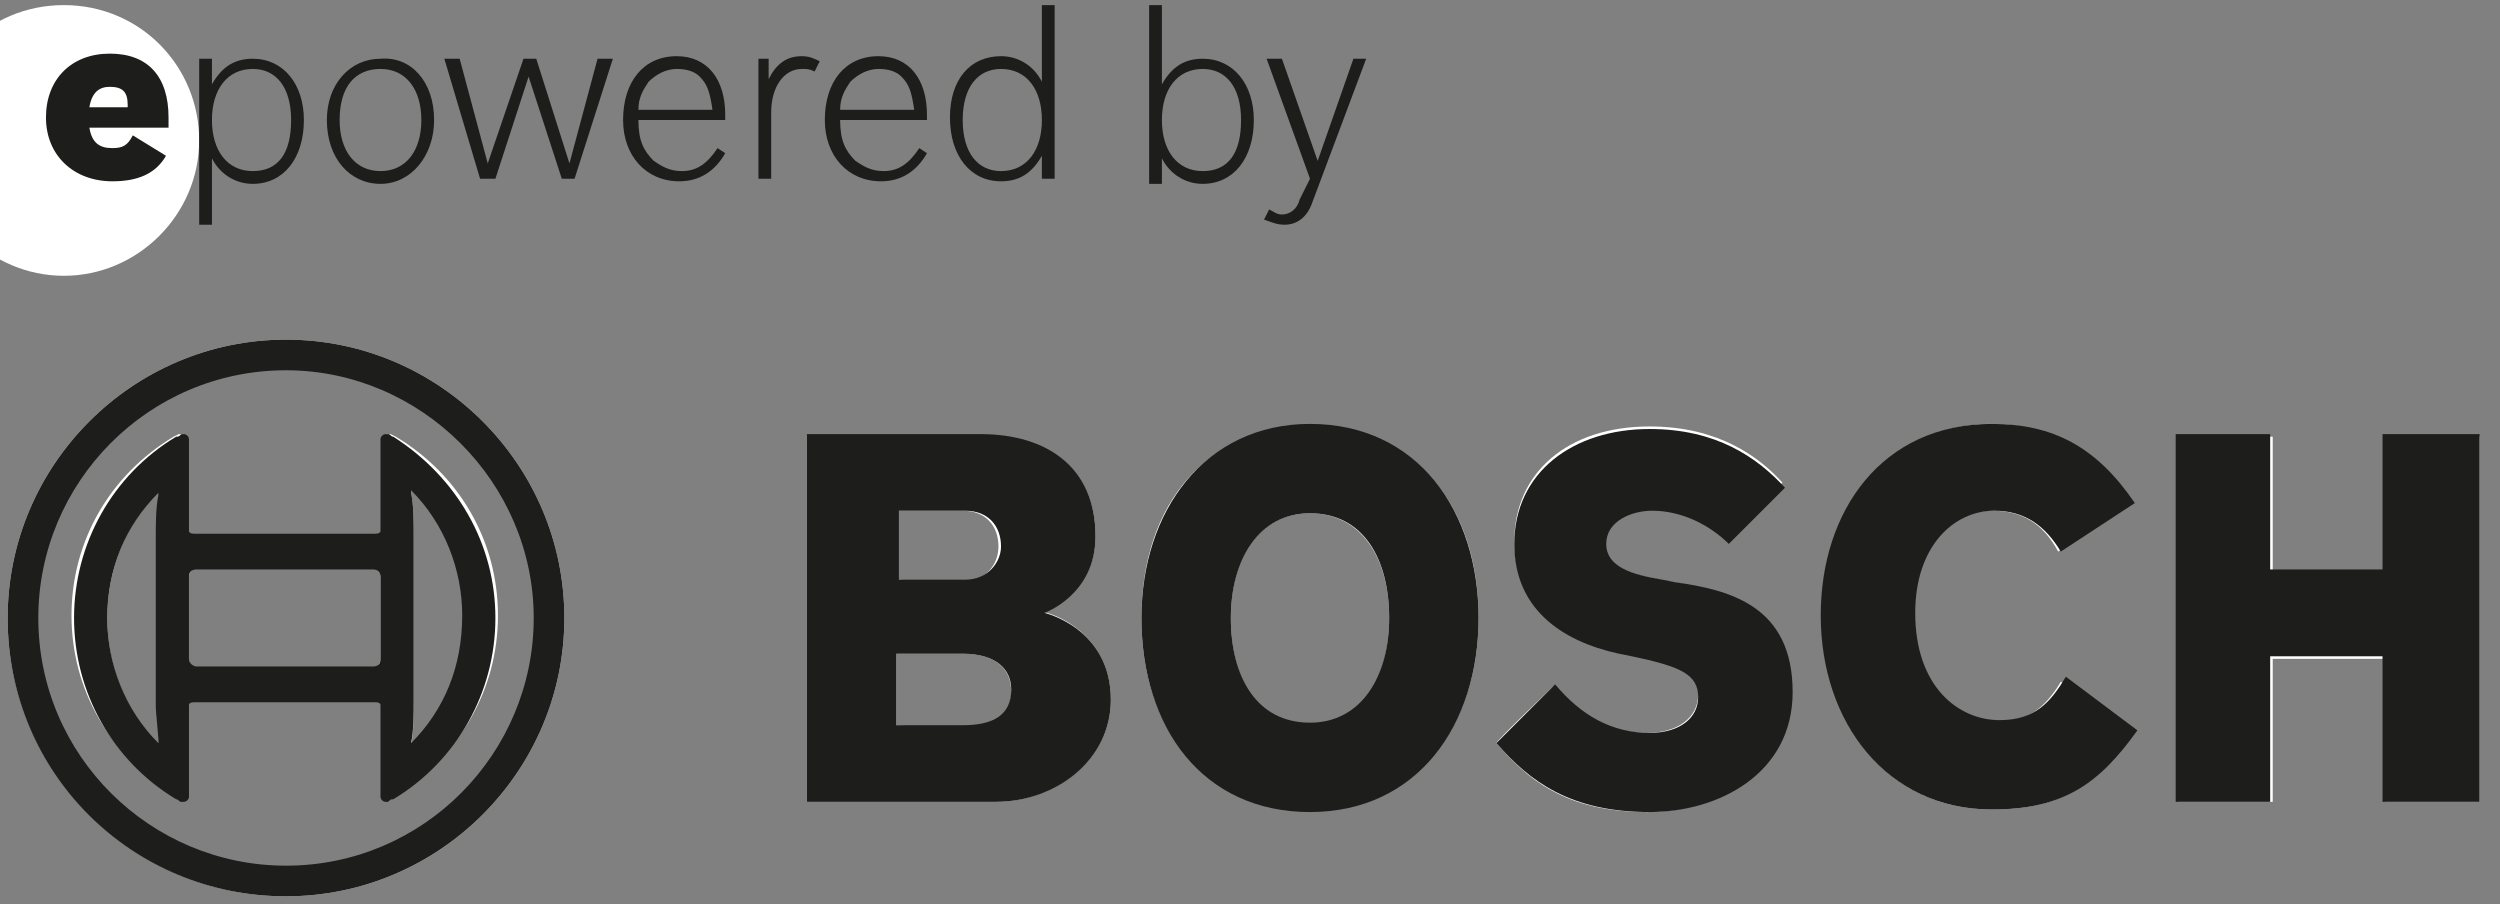 <?xml version="1.0" encoding="utf-8"?>
<!-- Generator: Adobe Illustrator 26.0.3, SVG Export Plug-In . SVG Version: 6.00 Build 0)  -->
<svg version="1.1" id="Ebene_1" xmlns="http://www.w3.org/2000/svg" xmlns:xlink="http://www.w3.org/1999/xlink" x="0px" y="0px"
	 viewBox="0 0 97.9 35.4" style="enable-background:new 0 0 97.9 35.4;" xml:space="preserve">
<rect x="0" y="0" width="97.9" height="35.4" fill="#808080" stroke="none"/>
<style type="text/css">
	.st0{clip-path:url(#SVGID_00000013190542955931295490000000633969194126519434_);fill:#FFFFFF;}
	.st1{clip-path:url(#SVGID_00000013190542955931295490000000633969194126519434_);fill:#1D1D1B;}
	.st2{fill:#1D1D1B;}
	.st3{clip-path:url(#SVGID_00000057842538125272624250000016558727852278494623_);fill:#1D1D1B;}
	.st4{clip-path:url(#SVGID_00000066499154867475896870000018297462877161609105_);fill:#1D1D1B;}
</style>
<g>
	<defs>
		<rect id="SVGID_1_" x="-2.7" y="0.2" width="99.9" height="35"/>
	</defs>
	<clipPath id="SVGID_00000028315559512745383530000003445112844967448742_">
		<use xlink:href="#SVGID_1_"  style="overflow:visible;"/>
	</clipPath>
	<path style="clip-path:url(#SVGID_00000028315559512745383530000003445112844967448742_);fill:#FFFFFF;" d="M2.5,10.8
		c2.9,0,5.3-2.4,5.3-5.3S5.5,0.2,2.5,0.2s-5.3,2.4-5.3,5.3S-0.4,10.8,2.5,10.8"/>
	<path style="clip-path:url(#SVGID_00000028315559512745383530000003445112844967448742_);fill:#FFFFFF;" d="M35.1,28.4v-2.8
		c0,0,0,0,0,0h2.6c1.2,0,1.9,0.5,1.9,1.5c0,1-0.7,1.5-1.9,1.5L35.1,28.4C35.1,28.5,35.1,28.5,35.1,28.4 M35.1,22.7V20c0,0,0,0,0,0
		h2.6c0.9,0,1.4,0.6,1.4,1.4c0,0.7-0.5,1.4-1.5,1.4L35.1,22.7C35.1,22.7,35.1,22.7,35.1,22.7 M31.6,17.1v14.3H39
		c2.1,0,4.5-1.5,4.5-4c0-2.3-1.8-3.2-2.5-3.4c-0.1,0-0.1,0-0.1-0.1c0,0,0,0,0,0c0,0,2-0.7,2-2.9c0-2.5-1.7-3.9-4.4-3.9H31.6z"/>
	<path style="clip-path:url(#SVGID_00000028315559512745383530000003445112844967448742_);fill:#FFFFFF;" d="M48.2,24.2
		c0-2.5,1.2-4.1,3.1-4.1c1.9,0,3.1,1.6,3.1,4.1c0,2.5-1.2,4.2-3.1,4.2C49.4,28.4,48.2,26.8,48.2,24.2 M44.7,24.2
		c0,4.5,2.6,7.5,6.6,7.5c3.9,0,6.6-3,6.6-7.5s-2.6-7.5-6.6-7.5C47.3,16.7,44.7,19.7,44.7,24.2"/>
	<path style="clip-path:url(#SVGID_00000028315559512745383530000003445112844967448742_);fill:#FFFFFF;" d="M59.3,21.2
		c0,2.2,1.5,3.7,4.1,4.3l0.5,0.1c1.8,0.4,2.6,0.7,2.6,1.6c0,0.9-0.8,1.5-2,1.5c-1.4,0-2.7-0.6-3.7-1.8c-0.1,0.1-2.2,2.1-2.2,2.2
		c1.2,1.4,2.7,2.7,5.9,2.7c2.7,0,5.5-1.6,5.5-4.7c0-3.4-2.7-4-4.5-4.3l-0.5-0.1c-1.1-0.2-2.2-0.5-2.2-1.5c0-1,0.9-1.4,1.8-1.4
		c1.1,0,2.2,0.5,3,1.3c0.1-0.1,2.1-2.1,2.2-2.2c-0.9-1-2.5-2.2-5.2-2.2C61.4,16.7,59.3,18.5,59.3,21.2"/>
	<path style="clip-path:url(#SVGID_00000028315559512745383530000003445112844967448742_);fill:#FFFFFF;" d="M71.4,24.1
		c0,4.5,2.7,7.6,6.6,7.6c2.9,0,4.2-1.1,5.6-3.1c-0.1-0.1-2.8-1.9-2.9-1.9c-0.6,1-1.3,1.6-2.6,1.6c-1.6,0-3.3-1.3-3.3-4.2
		c0-2.7,1.6-4.1,3.2-4.1c1.2,0,2,0.5,2.6,1.6c0.1-0.1,2.8-1.8,2.8-1.9c-1.4-2.1-3.1-3.1-5.5-3.1C73.5,16.7,71.4,20.4,71.4,24.1"/>
	<path style="clip-path:url(#SVGID_00000028315559512745383530000003445112844967448742_);fill:#FFFFFF;" d="M93.4,17.1v5.3
		c0,0,0,0,0,0h-4.4c0,0,0,0,0,0v-5.3h-3.7v14.3h3.7v-5.6c0,0,0,0,0,0h4.4c0,0,0,0,0,0v5.6h3.7V17.1H93.4z"/>
	<path style="clip-path:url(#SVGID_00000028315559512745383530000003445112844967448742_);fill:#FFFFFF;" d="M16.1,29.2L16.1,29.2
		c0.1-0.6,0.1-1.1,0.1-1.7V21c0-0.6,0-1.2-0.1-1.7l0-0.2l0.1,0.1c1.3,1.3,2,3.1,2,5c0,1.9-0.7,3.6-2,5L16,29.3L16.1,29.2z M7.4,25.8
		v-3.2c0-0.2,0.2-0.4,0.3-0.4h6.9c0.2,0,0.3,0.2,0.3,0.4v3.2c0,0.2-0.2,0.4-0.3,0.4H7.7C7.5,26.2,7.4,26,7.4,25.8 M6.2,29.2
		L6.2,29.2c-1.3-1.4-2-3.1-2-5c0-1.9,0.7-3.6,2-5c0,0,0.1-0.1,0.1-0.1l0,0.2c-0.1,0.5-0.1,1.1-0.1,1.7v6.5C6.2,28,6.2,28.6,6.2,29.2
		l0.1,0.1L6.2,29.2z M15,17.2v3.6c0,0.1,0,0.2-0.3,0.2H7.6c-0.2,0-0.3-0.1-0.3-0.2v-3.6c0-0.1-0.1-0.2-0.2-0.2l-0.1,0l-0.2,0.1
		c-2.5,1.5-4,4.1-4,7c0,2.9,1.5,5.5,4,7l0.2,0.1l0.1,0c0.1,0,0.2-0.1,0.2-0.2v-3.6c0-0.1,0-0.2,0.3-0.2h7.1c0.2,0,0.3,0.1,0.3,0.2
		v3.6c0,0.1,0.1,0.2,0.2,0.2l0.1,0l0.2-0.1c2.5-1.5,4-4.1,4-7c0-2.9-1.5-5.5-4-7l-0.2-0.1c0,0-0.1,0-0.1,0C15.1,17,15,17.1,15,17.2
		 M1.4,24.2c0-5.4,4.4-9.8,9.8-9.8c5.4,0,9.8,4.4,9.8,9.8S16.6,34,11.2,34C5.8,34,1.4,29.6,1.4,24.2 M0.3,24.2
		c0,6,4.9,10.9,10.9,10.9s10.9-4.9,10.9-10.9s-4.9-10.9-10.9-10.9S0.3,18.2,0.3,24.2"/>
	<path style="clip-path:url(#SVGID_00000028315559512745383530000003445112844967448742_);fill:#1D1D1B;" d="M43.5,27.4
		c0,2.4-2.2,4-4.5,4h-7.4V17h6.8c2.6,0,4.5,1.3,4.5,4c0,2.3-2,3-2,3C40.9,24,43.5,24.6,43.5,27.4 M39.2,21.4c0-0.8-0.5-1.4-1.4-1.4
		h-2.6v2.7h2.6C38.7,22.7,39.2,22,39.2,21.4 M39.6,27c0-0.8-0.6-1.4-1.9-1.4h-2.6v2.8h2.6C38.9,28.4,39.6,28,39.6,27"/>
	<path style="clip-path:url(#SVGID_00000028315559512745383530000003445112844967448742_);fill:#1D1D1B;" d="M57.9,24.2
		c0,4.2-2.4,7.6-6.6,7.6c-4.2,0-6.6-3.3-6.6-7.6c0-4.2,2.5-7.6,6.6-7.6C55.5,16.6,57.9,20,57.9,24.2 M54.4,24.2c0-2.3-1-4.1-3.1-4.1
		c-2,0-3.1,1.8-3.1,4.1c0,2.3,1,4.1,3.1,4.1C53.3,28.3,54.4,26.5,54.4,24.2"/>
	<path style="clip-path:url(#SVGID_00000028315559512745383530000003445112844967448742_);fill:#1D1D1B;" d="M70.2,27.1
		c0,3.2-2.9,4.7-5.6,4.7c-3.1,0-4.7-1.2-6-2.7l2.3-2.3c1,1.2,2.2,1.9,3.7,1.9c1.2,0,1.9-0.6,1.9-1.4c0-0.9-0.7-1.2-2.6-1.6l-0.5-0.1
		c-2.3-0.5-4.1-1.8-4.1-4.3c0-2.8,2.3-4.5,5.3-4.5c2.6,0,4.2,1.1,5.3,2.3l-2.2,2.2c-0.7-0.7-1.8-1.3-3-1.3c-0.8,0-1.8,0.4-1.8,1.3
		c0,0.9,1,1.2,2.2,1.4l0.5,0.1C67.7,23.1,70.2,23.7,70.2,27.1"/>
	<path style="clip-path:url(#SVGID_00000028315559512745383530000003445112844967448742_);fill:#1D1D1B;" d="M83.7,28.6
		c-1.5,2.1-2.9,3.1-5.7,3.1c-4.1,0-6.7-3.4-6.7-7.6c0-4.1,2.4-7.5,6.7-7.5c2.4,0,4.1,0.9,5.6,3.1l-2.9,1.9c-0.6-1-1.4-1.6-2.6-1.6
		c-1.6,0-3.1,1.4-3.1,4c0,2.9,1.7,4.2,3.3,4.2c1.4,0,2-0.7,2.6-1.7L83.7,28.6z"/>
</g>
<polygon class="st2" points="93.3,17 93.3,22.3 88.9,22.3 88.9,17 85.2,17 85.2,31.4 88.9,31.4 88.9,25.7 93.3,25.7 93.3,31.4 
	97.1,31.4 97.1,17 "/>
<g>
	<defs>
		<rect id="SVGID_00000108999777312444743220000009763334191816412835_" x="-2.7" y="0.2" width="99.9" height="35"/>
	</defs>
	<clipPath id="SVGID_00000019663211167684903750000005054802851221055415_">
		<use xlink:href="#SVGID_00000108999777312444743220000009763334191816412835_"  style="overflow:visible;"/>
	</clipPath>
	<path style="clip-path:url(#SVGID_00000019663211167684903750000005054802851221055415_);fill:#1D1D1B;" d="M14.9,17.2v3.6
		c0,0,0,0.1-0.2,0.1H7.6c-0.2,0-0.2-0.1-0.2-0.1v-3.6c0-0.1-0.1-0.2-0.2-0.2c0,0-0.1,0-0.1,0C7,17.1,7,17.1,6.9,17.1
		c-2.5,1.5-4,4.2-4,7.1c0,2.9,1.5,5.6,4,7.1C7,31.3,7,31.4,7.1,31.4c0,0,0.1,0,0.1,0c0.1,0,0.2-0.1,0.2-0.2v-3.6c0,0,0-0.1,0.2-0.1
		h7.1c0.2,0,0.2,0.1,0.2,0.1v3.6c0,0.1,0.1,0.2,0.2,0.2c0,0,0.1,0,0.1,0c0.1-0.1,0.1-0.1,0.2-0.1c2.5-1.5,4-4.2,4-7.1
		c0-2.9-1.5-5.5-4-7.1c-0.1,0-0.1-0.1-0.2-0.1c0,0-0.1,0-0.1,0C15,17,14.9,17.1,14.9,17.2 M1.5,24.2c0,5.4,4.4,9.7,9.7,9.7
		c5.4,0,9.7-4.4,9.7-9.7s-4.4-9.7-9.7-9.7C5.8,14.5,1.5,18.9,1.5,24.2 M0.3,24.2c0-6,4.9-10.9,10.9-10.9c6,0,10.9,4.9,10.9,10.9
		s-4.9,10.9-10.9,10.9C5.2,35.1,0.3,30.3,0.3,24.2 M16.1,29.1c0.1-0.5,0.1-1.1,0.1-1.7V21c0-0.6,0-1.2-0.1-1.7l0-0.1l0,0
		c1.3,1.3,2,3.1,2,4.9C18.1,26.1,17.4,27.8,16.1,29.1L16.1,29.1L16.1,29.1z M7.4,25.8v-3.2c0-0.2,0.1-0.3,0.3-0.3h6.9
		c0.2,0,0.3,0.1,0.3,0.3v3.2c0,0.2-0.1,0.3-0.3,0.3H7.7C7.6,26.1,7.4,26,7.4,25.8 M6.2,29.1c-1.3-1.3-2-3.1-2-4.9
		c0-1.9,0.7-3.6,2-4.9l0,0l0,0.1c-0.1,0.5-0.1,1.1-0.1,1.7v6.5C6.1,28,6.2,28.6,6.2,29.1L6.2,29.1L6.2,29.1z"/>
	<path style="clip-path:url(#SVGID_00000019663211167684903750000005054802851221055415_);fill:#1D1D1B;" d="M5,4.1
		C5,3.6,4.8,3.4,4.3,3.4c-0.4,0-0.7,0.2-0.8,0.8H5z M6.5,6.1C6.1,6.8,5.4,7.1,4.4,7.1c-1.5,0-2.6-1-2.6-2.5c0-1.5,1-2.5,2.5-2.5
		c1.5,0,2.3,0.9,2.3,2.5v0.4H3.5c0.1,0.6,0.4,0.8,0.9,0.8c0.4,0,0.6-0.1,0.8-0.5L6.5,6.1z"/>
	<path style="clip-path:url(#SVGID_00000019663211167684903750000005054802851221055415_);fill:#1D1D1B;" d="M8.3,4.7
		c0,1.2,0.6,2,1.6,2c1,0,1.5-0.7,1.5-2c0-1.3-0.6-2-1.5-2C8.9,2.7,8.3,3.5,8.3,4.7 M7.8,2.3h0.5v1c0.4-0.7,0.9-1,1.6-1
		c1.2,0,2,1,2,2.4c0,1.5-0.8,2.5-2,2.5c-0.7,0-1.3-0.4-1.6-1v2.6H7.8V2.3z"/>
	<path style="clip-path:url(#SVGID_00000019663211167684903750000005054802851221055415_);fill:#1D1D1B;" d="M13.3,4.7
		c0,1.2,0.6,2,1.6,2c1,0,1.6-0.8,1.6-2c0-1.2-0.6-2-1.6-2C13.9,2.7,13.3,3.4,13.3,4.7 M17,4.7c0,1.4-0.9,2.5-2.1,2.5
		c-1.2,0-2.1-1-2.1-2.5c0-1.4,0.9-2.4,2.1-2.4C16.1,2.2,17,3.2,17,4.7"/>
</g>
<polygon class="st2" points="17.4,2.3 18,2.3 19.1,6.4 20.5,2.3 21,2.3 22.3,6.4 23.4,2.3 24,2.3 22.5,7 22,7 20.7,3 19.4,7 18.8,7 
	"/>
<g>
	<defs>
		<rect id="SVGID_00000088108490649614777940000000181817139612128643_" x="-2.7" y="0.2" width="99.9" height="35"/>
	</defs>
	<clipPath id="SVGID_00000038398353165099022870000016913467601753906572_">
		<use xlink:href="#SVGID_00000088108490649614777940000000181817139612128643_"  style="overflow:visible;"/>
	</clipPath>
	<path style="clip-path:url(#SVGID_00000038398353165099022870000016913467601753906572_);fill:#1D1D1B;" d="M27.9,4.3
		c-0.1-0.7-0.2-1-0.5-1.3c-0.2-0.2-0.5-0.3-0.9-0.3c-0.4,0-0.8,0.2-1.1,0.5c-0.2,0.3-0.4,0.6-0.4,1.1H27.9z M28.4,6
		c-0.4,0.7-1,1.1-1.8,1.1c-1.3,0-2.2-1-2.2-2.4c0-1.5,0.8-2.5,2.1-2.5c1.2,0,1.9,0.9,1.9,2.3v0.2H25c0,0.8,0.2,1.2,0.6,1.6
		c0.3,0.2,0.6,0.4,1.1,0.4c0.6,0,1-0.3,1.4-0.9L28.4,6z"/>
	<path style="clip-path:url(#SVGID_00000038398353165099022870000016913467601753906572_);fill:#1D1D1B;" d="M29.6,2.3h0.5v0.8
		c0.3-0.6,0.7-0.9,1.3-0.9c0.3,0,0.5,0.1,0.7,0.2l-0.2,0.4c-0.2-0.1-0.3-0.1-0.5-0.1c-0.7,0-1.2,0.7-1.2,1.7V7h-0.5V2.3z"/>
	<path style="clip-path:url(#SVGID_00000038398353165099022870000016913467601753906572_);fill:#1D1D1B;" d="M35.8,4.3
		c-0.1-0.7-0.2-1-0.5-1.3c-0.2-0.2-0.5-0.3-0.9-0.3c-0.4,0-0.8,0.2-1.1,0.5c-0.2,0.3-0.4,0.6-0.4,1.1H35.8z M36.3,6
		c-0.4,0.7-1,1.1-1.8,1.1c-1.3,0-2.2-1-2.2-2.4c0-1.5,0.8-2.5,2.1-2.5c1.2,0,1.9,0.9,1.9,2.3v0.2h-3.4c0,0.8,0.2,1.2,0.6,1.6
		c0.3,0.2,0.6,0.4,1.1,0.4c0.6,0,1-0.3,1.4-0.9L36.3,6z"/>
	<path style="clip-path:url(#SVGID_00000038398353165099022870000016913467601753906572_);fill:#1D1D1B;" d="M37.7,4.7
		c0,1.3,0.6,2,1.5,2c1,0,1.6-0.8,1.6-2c0-1.2-0.6-2-1.6-2C38.3,2.7,37.7,3.4,37.7,4.7 M40.8,6.1c-0.4,0.7-0.9,1-1.6,1
		c-1.2,0-2-1-2-2.5c0-1.5,0.8-2.4,2-2.4c0.7,0,1.3,0.4,1.6,1V0.2h0.5V7h-0.5V6.1z"/>
	<path style="clip-path:url(#SVGID_00000038398353165099022870000016913467601753906572_);fill:#1D1D1B;" d="M45.5,4.7
		c0,1.2,0.6,2,1.6,2c1,0,1.5-0.7,1.5-2c0-1.3-0.6-2-1.5-2C46.1,2.7,45.5,3.5,45.5,4.7 M45.5,3.3c0.4-0.7,0.9-1,1.6-1
		c1.2,0,2,1,2,2.4c0,1.5-0.8,2.5-2,2.5c-0.7,0-1.3-0.4-1.6-1v1H45V0.2h0.5V3.3z"/>
	<path style="clip-path:url(#SVGID_00000038398353165099022870000016913467601753906572_);fill:#1D1D1B;" d="M51.4,7.9
		c-0.2,0.6-0.6,0.9-1.1,0.9c-0.3,0-0.5-0.1-0.8-0.2l0.2-0.4c0.2,0.1,0.3,0.2,0.5,0.2c0.3,0,0.6-0.2,0.7-0.6L51.3,7l-1.7-4.7h0.6
		l1.4,4l1.4-4h0.5L51.4,7.9z"/>
</g>
</svg>
